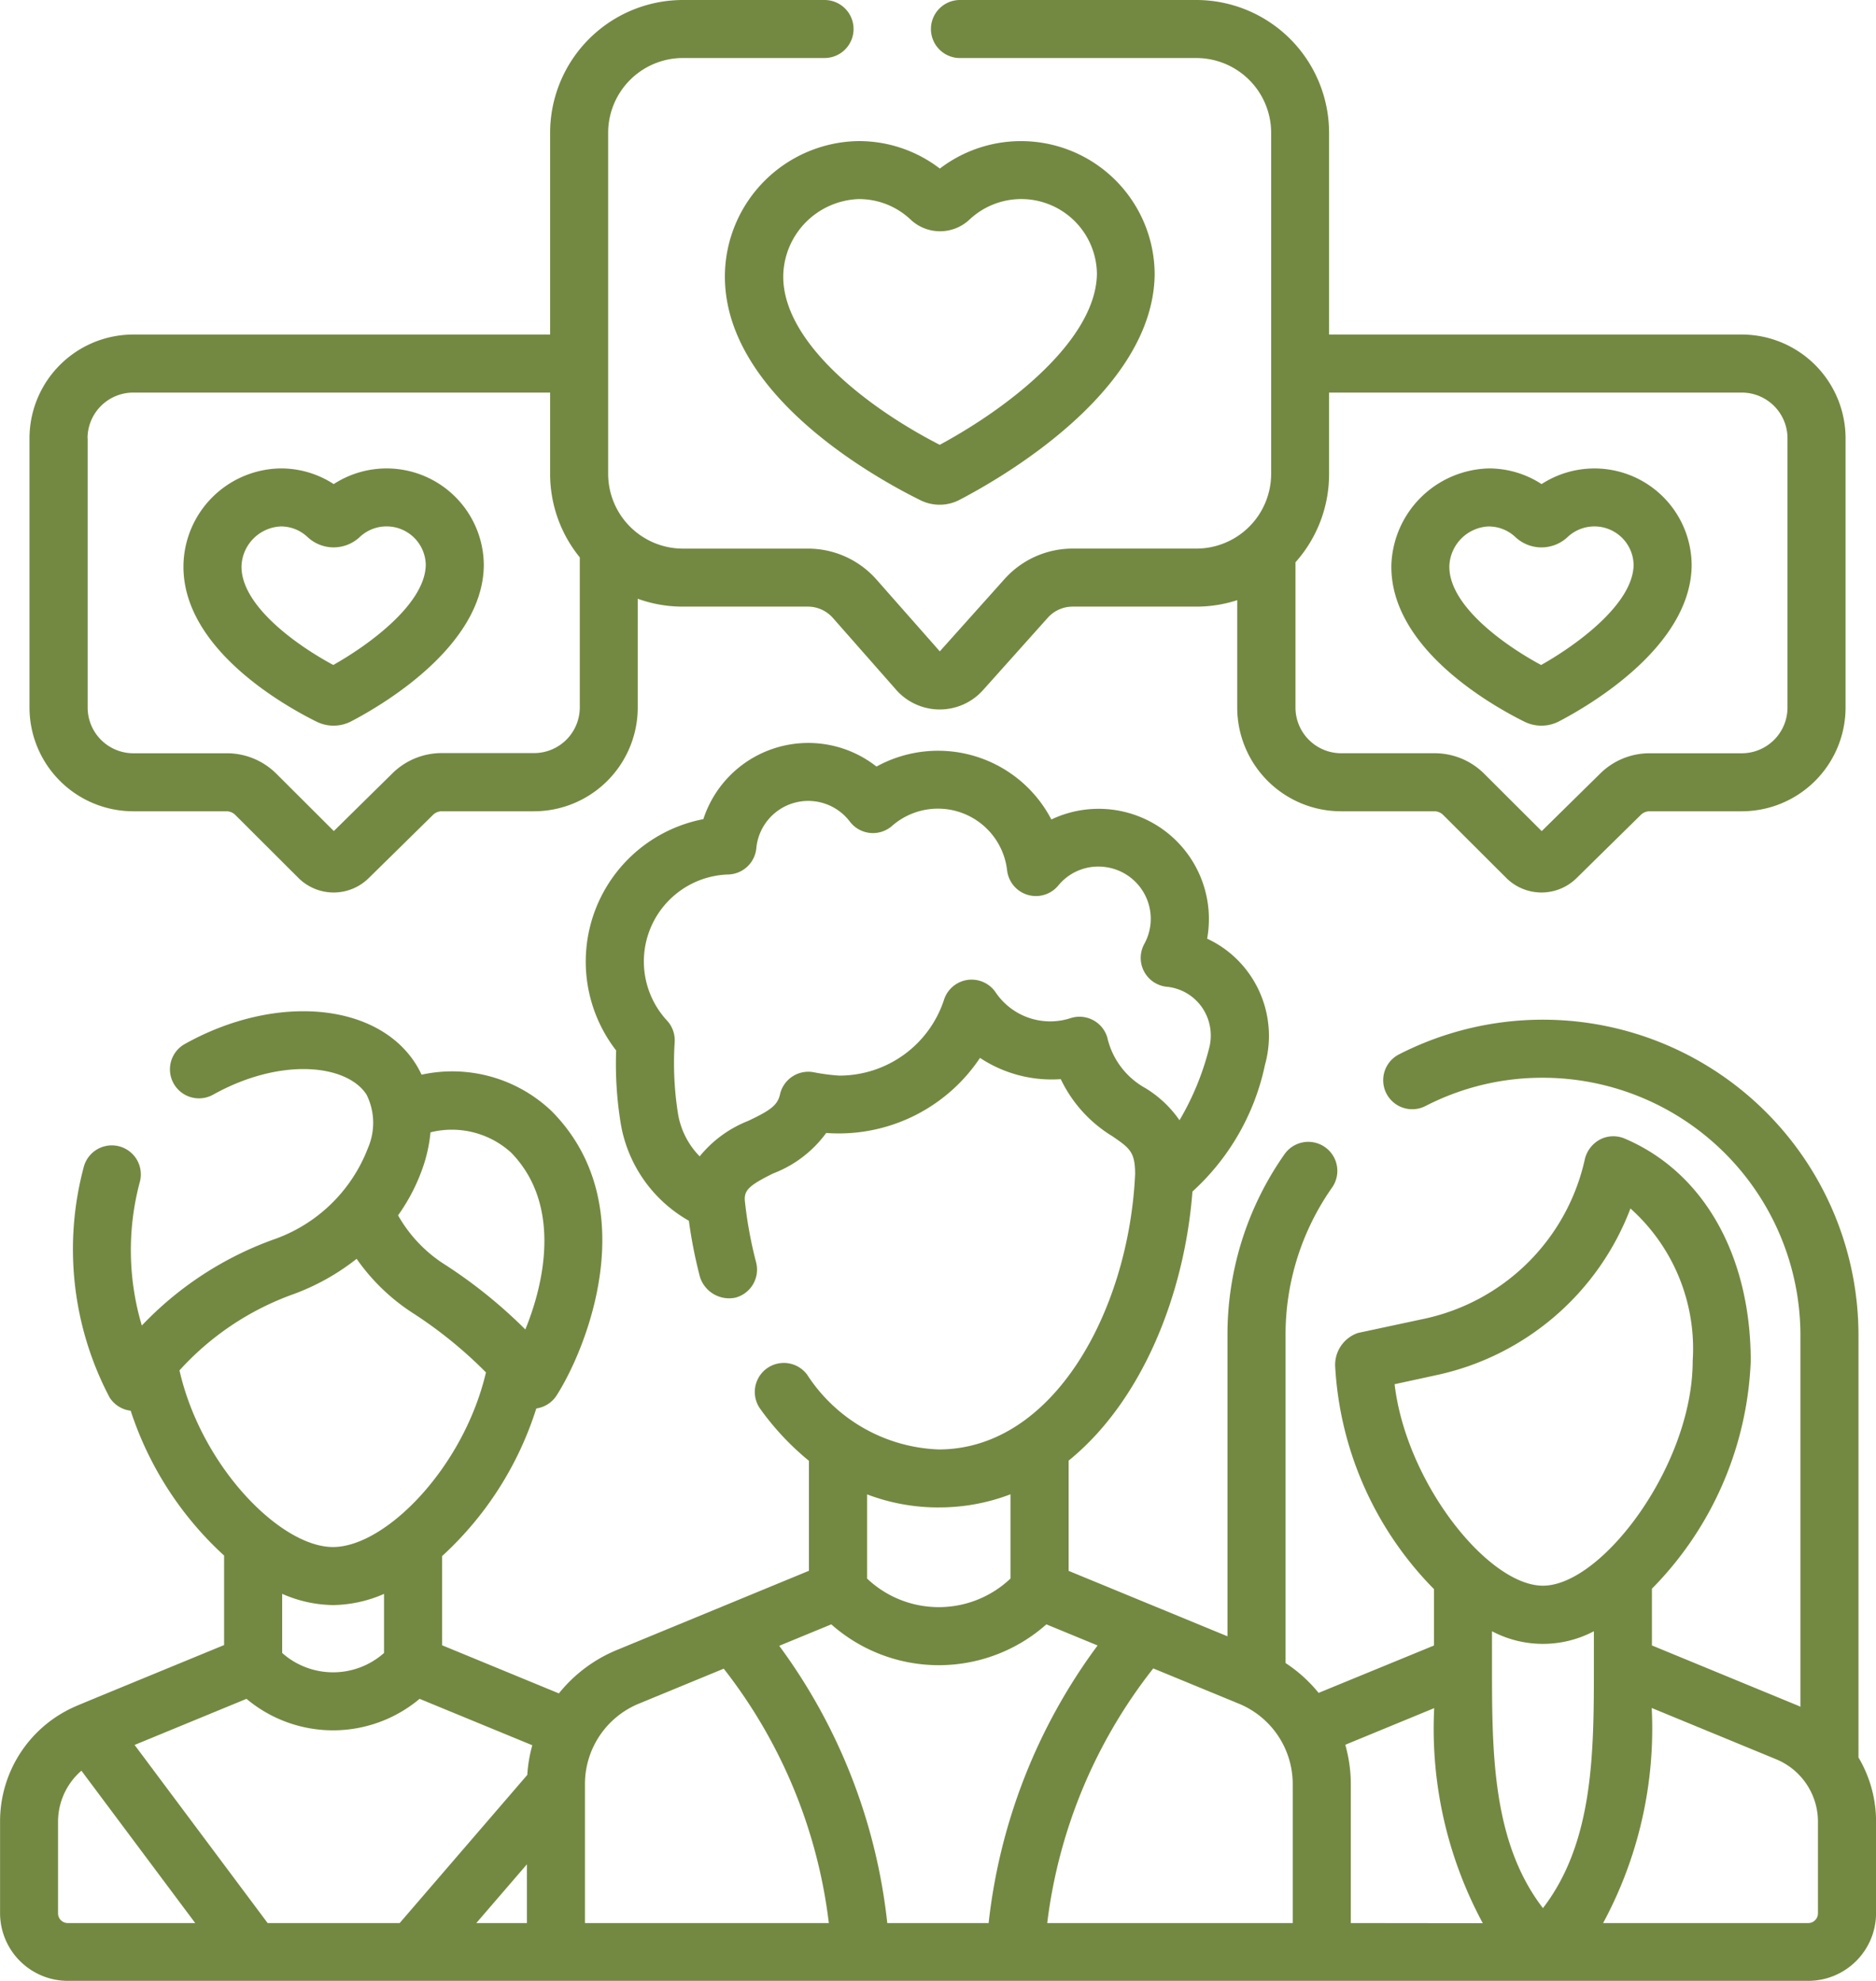 <svg xmlns="http://www.w3.org/2000/svg" width="61.762" height="65.224" viewBox="0 0 61.762 65.224"><defs><style>.a{fill:#738942;}</style></defs><g transform="translate(-13.589)"><path class="a" d="M377.539,129.39a1.257,1.257,0,0,0,1.134-.012c1.015-.529,4.33-2.463,4.368-5.123a3.2,3.2,0,0,0-4.941-2.689,3.168,3.168,0,0,0-1.736-.516,3.293,3.293,0,0,0-3.209,3.172C373.1,126.982,376.5,128.875,377.539,129.39Zm-1.185-6.429h.009a1.276,1.276,0,0,1,.878.352h0a1.255,1.255,0,0,0,1.712,0,1.29,1.29,0,0,1,2.177.914c-.018,1.259-1.8,2.593-3.045,3.295-1.256-.676-3.047-1.978-3.021-3.262A1.356,1.356,0,0,1,376.355,122.96Z" transform="translate(-313.759 -105.628)"/><path class="a" d="M65.4,129.39a1.257,1.257,0,0,0,1.133-.012c1.015-.529,4.33-2.463,4.368-5.123a3.2,3.2,0,0,0-4.942-2.689,3.169,3.169,0,0,0-1.759-.516,3.246,3.246,0,0,0-3.187,3.172C60.96,126.982,64.358,128.875,65.4,129.39Zm-1.185-6.43h.009a1.275,1.275,0,0,1,.877.352h0a1.255,1.255,0,0,0,1.712,0,1.29,1.29,0,0,1,2.177.914c-.018,1.259-1.8,2.593-3.045,3.295-1.256-.676-3.047-1.978-3.021-3.262A1.356,1.356,0,0,1,64.216,122.96Z" transform="translate(-41.384 -105.628)"/><path class="a" d="M24.63,26.71H27.7a.409.409,0,0,1,.29.12l2.081,2.077a1.644,1.644,0,0,0,2.307.008L34.5,26.828a.408.408,0,0,1,.288-.118h3.037a3.419,3.419,0,0,0,3.415-3.415V19.713a4.352,4.352,0,0,0,1.483.259h4.119a1.1,1.1,0,0,1,.821.371l2.083,2.366a1.913,1.913,0,0,0,1.428.649h.008a1.913,1.913,0,0,0,1.425-.637l2.133-2.384a1.1,1.1,0,0,1,.815-.365h4.074a4.355,4.355,0,0,0,1.347-.213v3.536a3.419,3.419,0,0,0,3.415,3.415h3.074a.409.409,0,0,1,.29.12l2.081,2.077a1.644,1.644,0,0,0,2.307.008l2.121-2.087a.409.409,0,0,1,.288-.118h3.037a3.419,3.419,0,0,0,3.415-3.415V14.429a3.419,3.419,0,0,0-3.415-3.415H64V4.371A4.376,4.376,0,0,0,59.632,0H51.848a.955.955,0,0,0,0,1.911h7.784a2.463,2.463,0,0,1,2.461,2.461V15.6a2.463,2.463,0,0,1-2.461,2.461H55.558a3.009,3.009,0,0,0-2.24,1l-2.134,2.384L49.1,19.081a3.006,3.006,0,0,0-2.256-1.019H42.727A2.463,2.463,0,0,1,40.266,15.6V4.371a2.463,2.463,0,0,1,2.461-2.461H47.39A.955.955,0,0,0,47.39,0H42.727a4.376,4.376,0,0,0-4.372,4.371v6.643H24.63a3.419,3.419,0,0,0-3.415,3.415V23.3A3.419,3.419,0,0,0,24.63,26.71ZM77.592,12.925a1.506,1.506,0,0,1,1.5,1.5V23.3a1.506,1.506,0,0,1-1.5,1.5H74.555a2.308,2.308,0,0,0-1.628.667L71,27.363l-1.89-1.886a2.307,2.307,0,0,0-1.64-.678H64.394a1.506,1.506,0,0,1-1.5-1.5V18.512A4.354,4.354,0,0,0,64,15.6V12.925H77.592Zm-54.466,1.5a1.506,1.506,0,0,1,1.5-1.5H38.355V15.6a4.351,4.351,0,0,0,.977,2.751v4.943a1.506,1.506,0,0,1-1.5,1.5H34.791a2.308,2.308,0,0,0-1.628.667l-1.929,1.9-1.89-1.886A2.307,2.307,0,0,0,27.7,24.8H24.63a1.506,1.506,0,0,1-1.5-1.5V14.429Z" transform="translate(-6.655)"/><path class="a" d="M200.9,40.819c-.079,3.935,4.912,6.706,6.443,7.461a1.417,1.417,0,0,0,1.278-.014c1.494-.779,6.373-3.615,6.427-7.414a4.4,4.4,0,0,0-7.072-3.494,4.374,4.374,0,0,0-2.693-.905A4.466,4.466,0,0,0,200.9,40.819Zm4.4-2.456h.018a2.465,2.465,0,0,1,1.7.679h0a1.414,1.414,0,0,0,1.929,0,2.49,2.49,0,0,1,4.2,1.783c-.03,2.115-2.757,4.322-5.175,5.628-2.454-1.258-5.2-3.429-5.151-5.595A2.574,2.574,0,0,1,205.292,38.363Z" transform="translate(-163.445 -31.808)"/><path class="a" d="M74.774,225.413V211.5a10.391,10.391,0,0,0-15.128-9.245.955.955,0,0,0,.873,1.7,8.382,8.382,0,0,1,3.867-.931,8.487,8.487,0,0,1,8.477,8.477v12.231c-.026-.011-.051-.024-.077-.035h0l-4.812-1.983v-1.868a11.3,11.3,0,0,0,3.253-7.489c0-3.488-1.553-6.229-4.154-7.332a.957.957,0,0,0-.741,0,.994.994,0,0,0-.566.678,6.893,6.893,0,0,1-5.279,5.254l-2.187.468a1.108,1.108,0,0,0-.753,1.126,11.331,11.331,0,0,0,3.252,7.309v1.856L57,223.276a4.758,4.758,0,0,0-1.088-.983V211.5a8.423,8.423,0,0,1,1.531-4.86.955.955,0,1,0-1.564-1.1A10.324,10.324,0,0,0,54,211.5v9.913l-5.229-2.154v-3.63c2.394-1.939,3.812-5.427,4.076-8.859a7.8,7.8,0,0,0,2.388-4.172,3.544,3.544,0,0,0-.465-2.918,3.5,3.5,0,0,0-1.439-1.235,3.664,3.664,0,0,0,.043-.974,3.629,3.629,0,0,0-5.172-2.95,4.205,4.205,0,0,0-5.757-1.742,3.632,3.632,0,0,0-5.7,1.731,4.777,4.777,0,0,0-2.871,7.616,12.067,12.067,0,0,0,.163,2.475,4.546,4.546,0,0,0,2.231,3.131,15.654,15.654,0,0,0,.365,1.85,1.007,1.007,0,0,0,1.166.682.955.955,0,0,0,.682-1.166,13.755,13.755,0,0,1-.366-1.985c-.042-.369.1-.532.934-.941a3.86,3.86,0,0,0,1.74-1.33,5.59,5.59,0,0,0,5.064-2.472,4.273,4.273,0,0,0,2.659.7,4.431,4.431,0,0,0,1.7,1.88c.569.392.744.514.748,1.235-.2,4.465-2.668,9.076-6.469,9.076a5.389,5.389,0,0,1-4.324-2.454.955.955,0,1,0-1.546,1.123,8.916,8.916,0,0,0,1.6,1.706v3.62L33.9,221.863a4.776,4.776,0,0,0-1.911,1.43l-3.844-1.584v-2.938a11.126,11.126,0,0,0,3.1-4.859.954.954,0,0,0,.669-.429c.993-1.552,2.9-6.257-.158-9.354a4.74,4.74,0,0,0-4.289-1.206,3.022,3.022,0,0,0-.2-.368c-1.29-2.016-4.625-2.3-7.593-.643a.955.955,0,1,0,.931,1.669c2.226-1.241,4.409-1,5.052,0a2.084,2.084,0,0,1,.047,1.754,5.13,5.13,0,0,1-3.128,3.021,11.218,11.218,0,0,0-4.318,2.826,8.7,8.7,0,0,1-.073-4.7.955.955,0,1,0-1.83-.552,10.47,10.47,0,0,0,.844,7.623.955.955,0,0,0,.692.433,11.157,11.157,0,0,0,3.076,4.769v2.946c-.088.038-4.773,1.962-4.865,2.007a4.128,4.128,0,0,0-2.511,3.807v3.011a2.233,2.233,0,0,0,2.231,2.231h57.3a2.233,2.233,0,0,0,2.231-2.231v-3.011a4.136,4.136,0,0,0-.577-2.11Zm-24.726-23.7a.955.955,0,0,0-1.215-.651,2.167,2.167,0,0,1-2.464-.847.955.955,0,0,0-1.7.238,3.623,3.623,0,0,1-3.45,2.5,6.5,6.5,0,0,1-.84-.11.956.956,0,0,0-1.112.733c-.082.374-.366.543-1.043.867a3.892,3.892,0,0,0-1.6,1.169,2.613,2.613,0,0,1-.708-1.369,10.673,10.673,0,0,1-.116-2.377.956.956,0,0,0-.251-.724,2.865,2.865,0,0,1,2.017-4.81.956.956,0,0,0,.923-.866,1.717,1.717,0,0,1,3.079-.875.955.955,0,0,0,1.39.141,2.292,2.292,0,0,1,3.787,1.463.955.955,0,0,0,1.685.5,1.7,1.7,0,0,1,1.481-.616,1.719,1.719,0,0,1,1.351,2.539.955.955,0,0,0,.737,1.41,1.6,1.6,0,0,1,1.177.7,1.635,1.635,0,0,1,.214,1.347,9.017,9.017,0,0,1-.969,2.348,3.706,3.706,0,0,0-1.12-1.056,2.554,2.554,0,0,1-1.255-1.657Zm10.838,11.1a8.811,8.811,0,0,0,6.381-5.485,6.193,6.193,0,0,1,2.049,5.019c0,3.429-2.984,7.4-4.93,7.4-1.8,0-4.5-3.377-4.884-6.633ZM42.8,230.854a18.773,18.773,0,0,0-3.557-9.128l1.714-.706a5.336,5.336,0,0,0,3.54,1.344h0a5.337,5.337,0,0,0,3.541-1.344l1.686.695a18.783,18.783,0,0,0-3.587,9.139Zm8.755-8.384,2.816,1.16a2.861,2.861,0,0,1,1.777,2.654v4.57H48.066A16.846,16.846,0,0,1,51.557,222.47Zm-7.06-5.3a6.563,6.563,0,0,0,2.361-.432v2.774a3.428,3.428,0,0,1-2.36.941h0a3.428,3.428,0,0,1-2.36-.94v-2.772A6.605,6.605,0,0,0,44.5,217.171ZM30.936,230.854H29.27l1.666-1.934Zm.011-4.876-4.2,4.876H22.4l-4.38-5.864,3.684-1.518a4.435,4.435,0,0,0,2.849,1.037h0a4.434,4.434,0,0,0,2.85-1.037L31.113,225A4.787,4.787,0,0,0,30.948,225.979ZM30.4,205.472c1.663,1.684,1.139,4.238.484,5.839a16.173,16.173,0,0,0-2.617-2.116,4.608,4.608,0,0,1-1.573-1.641,6.232,6.232,0,0,0,.824-1.6,4.966,4.966,0,0,0,.244-1.133,2.9,2.9,0,0,1,2.638.653Zm-10.9,7.184a9.28,9.28,0,0,1,3.73-2.5,7.522,7.522,0,0,0,2.1-1.171,6.659,6.659,0,0,0,1.9,1.818,14.339,14.339,0,0,1,2.358,1.922c-.737,3.137-3.306,5.749-5.037,5.749s-4.338-2.656-5.054-5.819Zm5.054,7.729a4.3,4.3,0,0,0,1.678-.368v1.945a2.525,2.525,0,0,1-1.677.637h0a2.524,2.524,0,0,1-1.676-.637v-1.947A4.278,4.278,0,0,0,24.553,220.385ZM15.5,230.534v-3.011a2.224,2.224,0,0,1,.769-1.685l3.747,5.016h-4.2A.32.32,0,0,1,15.5,230.534Zm17.347-4.25a2.861,2.861,0,0,1,1.777-2.654l2.792-1.151a16.84,16.84,0,0,1,3.46,8.375H32.847v-4.57Zm25.214,4.57v-4.57a4.8,4.8,0,0,0-.182-1.3l2.927-1.206a13.476,13.476,0,0,0,1.6,7.081Zm4.648-8.507v-1.1a3.592,3.592,0,0,0,3.354,0s0,1.01,0,1.109c0,2.867,0,5.826-1.677,8.006-1.676-2.177-1.677-5.139-1.677-8.009a.011.011,0,0,0,0,0Zm10.731,8.187a.32.32,0,0,1-.32.32H66.367a13.478,13.478,0,0,0,1.6-7.081l4.091,1.686h0a2.225,2.225,0,0,1,1.382,2.064Z" transform="translate(0 -167.541)"/></g></svg>